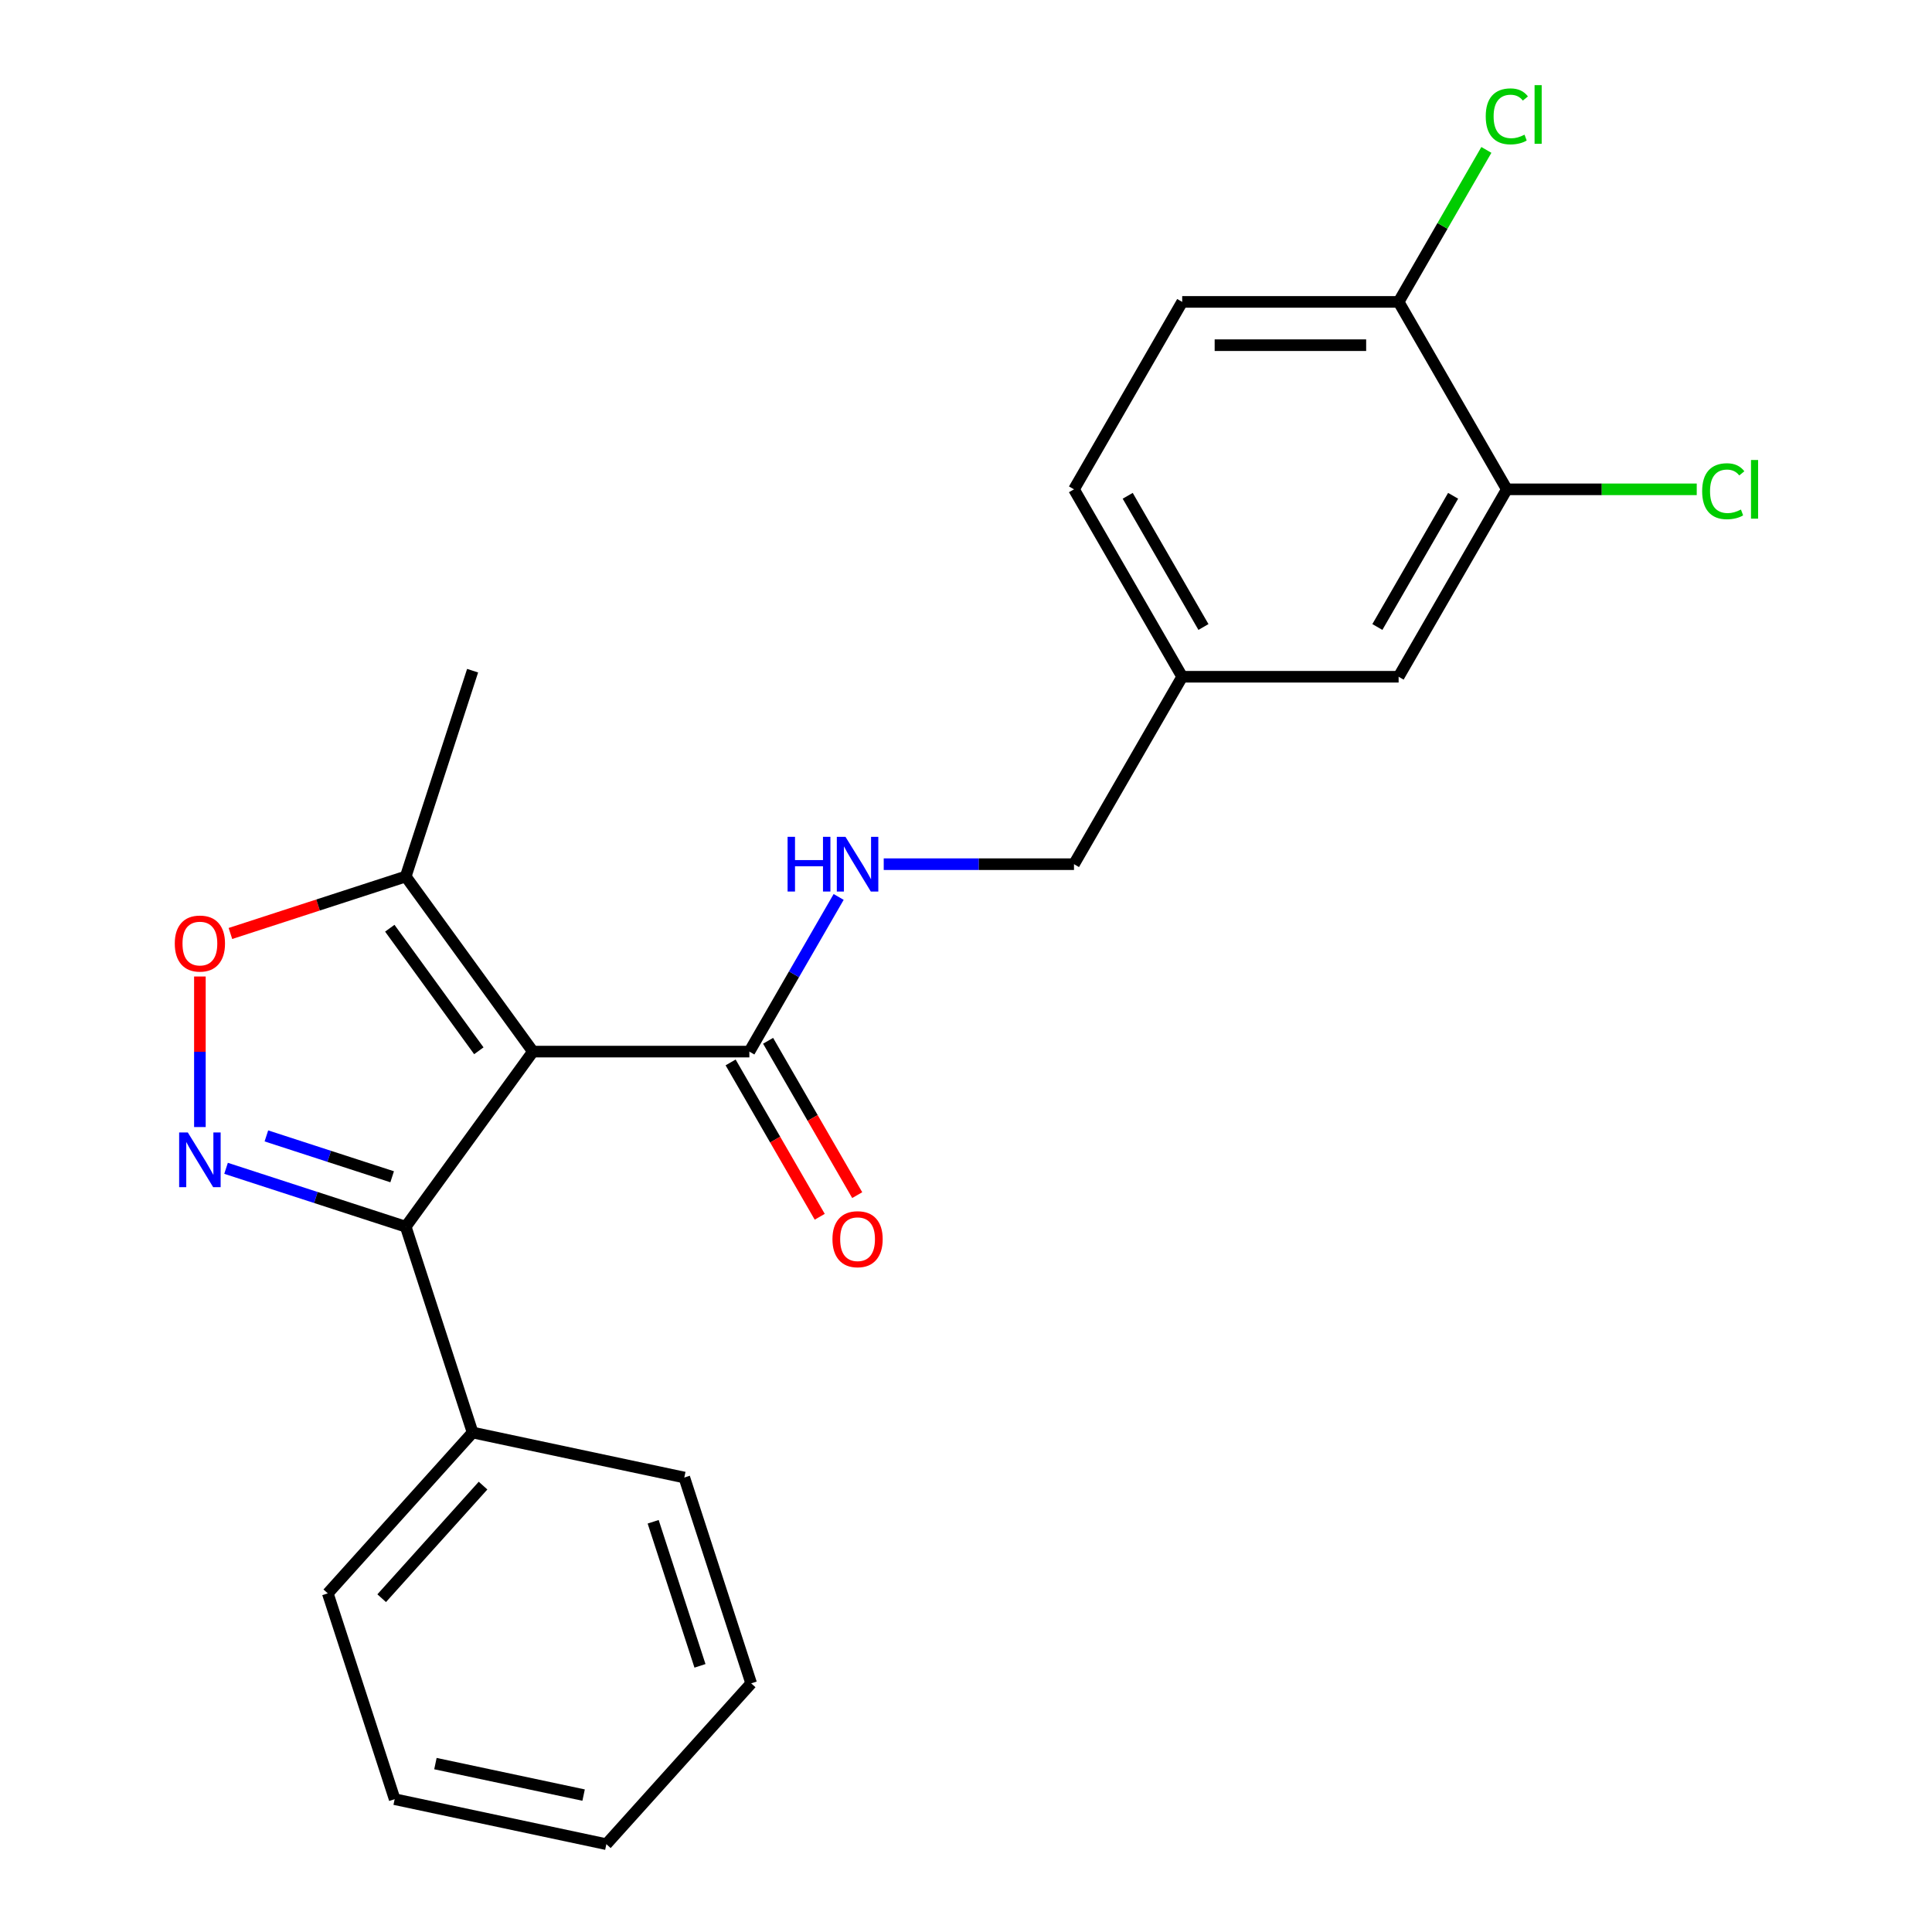 <?xml version='1.0' encoding='iso-8859-1'?>
<svg version='1.1' baseProfile='full'
              xmlns='http://www.w3.org/2000/svg'
                      xmlns:rdkit='http://www.rdkit.org/xml'
                      xmlns:xlink='http://www.w3.org/1999/xlink'
                  xml:space='preserve'
width='1000px' height='1000px' viewBox='0 0 1000 1000'>
<!-- END OF HEADER -->
<rect style='opacity:1.0;fill:#FFFFFF;stroke:none' width='1000' height='1000' x='0' y='0'> </rect>
<path class='bond-1' d='M 275.846,544.31 L 210.003,634.935' style='fill:none;fill-rule:evenodd;stroke:#000000;stroke-width:6px;stroke-linecap:butt;stroke-linejoin:miter;stroke-opacity:1' />
<path class='bond-3' d='M 275.846,544.31 L 387.866,544.31' style='fill:none;fill-rule:evenodd;stroke:#000000;stroke-width:6px;stroke-linecap:butt;stroke-linejoin:miter;stroke-opacity:1' />
<path class='bond-4' d='M 275.846,544.31 L 210.003,453.684' style='fill:none;fill-rule:evenodd;stroke:#000000;stroke-width:6px;stroke-linecap:butt;stroke-linejoin:miter;stroke-opacity:1' />
<path class='bond-4' d='M 247.845,543.884 L 201.754,480.446' style='fill:none;fill-rule:evenodd;stroke:#000000;stroke-width:6px;stroke-linecap:butt;stroke-linejoin:miter;stroke-opacity:1' />
<path class='bond-0' d='M 117.007,604.719 L 163.505,619.827' style='fill:none;fill-rule:evenodd;stroke:#0000FF;stroke-width:6px;stroke-linecap:butt;stroke-linejoin:miter;stroke-opacity:1' />
<path class='bond-0' d='M 163.505,619.827 L 210.003,634.935' style='fill:none;fill-rule:evenodd;stroke:#000000;stroke-width:6px;stroke-linecap:butt;stroke-linejoin:miter;stroke-opacity:1' />
<path class='bond-0' d='M 137.879,587.944 L 170.428,598.52' style='fill:none;fill-rule:evenodd;stroke:#0000FF;stroke-width:6px;stroke-linecap:butt;stroke-linejoin:miter;stroke-opacity:1' />
<path class='bond-0' d='M 170.428,598.52 L 202.977,609.095' style='fill:none;fill-rule:evenodd;stroke:#000000;stroke-width:6px;stroke-linecap:butt;stroke-linejoin:miter;stroke-opacity:1' />
<path class='bond-23' d='M 103.466,583.359 L 103.466,544.398' style='fill:none;fill-rule:evenodd;stroke:#0000FF;stroke-width:6px;stroke-linecap:butt;stroke-linejoin:miter;stroke-opacity:1' />
<path class='bond-23' d='M 103.466,544.398 L 103.466,505.436' style='fill:none;fill-rule:evenodd;stroke:#FF0000;stroke-width:6px;stroke-linecap:butt;stroke-linejoin:miter;stroke-opacity:1' />
<path class='bond-8' d='M 210.003,634.935 L 244.619,741.472' style='fill:none;fill-rule:evenodd;stroke:#000000;stroke-width:6px;stroke-linecap:butt;stroke-linejoin:miter;stroke-opacity:1' />
<path class='bond-2' d='M 119.267,483.166 L 164.635,468.425' style='fill:none;fill-rule:evenodd;stroke:#FF0000;stroke-width:6px;stroke-linecap:butt;stroke-linejoin:miter;stroke-opacity:1' />
<path class='bond-2' d='M 164.635,468.425 L 210.003,453.684' style='fill:none;fill-rule:evenodd;stroke:#000000;stroke-width:6px;stroke-linecap:butt;stroke-linejoin:miter;stroke-opacity:1' />
<path class='bond-5' d='M 387.866,544.31 L 410.975,504.284' style='fill:none;fill-rule:evenodd;stroke:#000000;stroke-width:6px;stroke-linecap:butt;stroke-linejoin:miter;stroke-opacity:1' />
<path class='bond-5' d='M 410.975,504.284 L 434.083,464.258' style='fill:none;fill-rule:evenodd;stroke:#0000FF;stroke-width:6px;stroke-linecap:butt;stroke-linejoin:miter;stroke-opacity:1' />
<path class='bond-9' d='M 378.165,549.911 L 401.227,589.856' style='fill:none;fill-rule:evenodd;stroke:#000000;stroke-width:6px;stroke-linecap:butt;stroke-linejoin:miter;stroke-opacity:1' />
<path class='bond-9' d='M 401.227,589.856 L 424.29,629.802' style='fill:none;fill-rule:evenodd;stroke:#FF0000;stroke-width:6px;stroke-linecap:butt;stroke-linejoin:miter;stroke-opacity:1' />
<path class='bond-9' d='M 397.567,538.709 L 420.629,578.654' style='fill:none;fill-rule:evenodd;stroke:#000000;stroke-width:6px;stroke-linecap:butt;stroke-linejoin:miter;stroke-opacity:1' />
<path class='bond-9' d='M 420.629,578.654 L 443.692,618.6' style='fill:none;fill-rule:evenodd;stroke:#FF0000;stroke-width:6px;stroke-linecap:butt;stroke-linejoin:miter;stroke-opacity:1' />
<path class='bond-17' d='M 210.003,453.684 L 244.619,347.147' style='fill:none;fill-rule:evenodd;stroke:#000000;stroke-width:6px;stroke-linecap:butt;stroke-linejoin:miter;stroke-opacity:1' />
<path class='bond-13' d='M 457.416,447.298 L 506.655,447.298' style='fill:none;fill-rule:evenodd;stroke:#0000FF;stroke-width:6px;stroke-linecap:butt;stroke-linejoin:miter;stroke-opacity:1' />
<path class='bond-13' d='M 506.655,447.298 L 555.895,447.298' style='fill:none;fill-rule:evenodd;stroke:#000000;stroke-width:6px;stroke-linecap:butt;stroke-linejoin:miter;stroke-opacity:1' />
<path class='bond-6' d='M 779.934,253.275 L 723.924,350.286' style='fill:none;fill-rule:evenodd;stroke:#000000;stroke-width:6px;stroke-linecap:butt;stroke-linejoin:miter;stroke-opacity:1' />
<path class='bond-6' d='M 752.13,256.624 L 712.923,324.533' style='fill:none;fill-rule:evenodd;stroke:#000000;stroke-width:6px;stroke-linecap:butt;stroke-linejoin:miter;stroke-opacity:1' />
<path class='bond-14' d='M 779.934,253.275 L 829.083,253.275' style='fill:none;fill-rule:evenodd;stroke:#000000;stroke-width:6px;stroke-linecap:butt;stroke-linejoin:miter;stroke-opacity:1' />
<path class='bond-14' d='M 829.083,253.275 L 878.232,253.275' style='fill:none;fill-rule:evenodd;stroke:#00CC00;stroke-width:6px;stroke-linecap:butt;stroke-linejoin:miter;stroke-opacity:1' />
<path class='bond-25' d='M 779.934,253.275 L 723.924,156.263' style='fill:none;fill-rule:evenodd;stroke:#000000;stroke-width:6px;stroke-linecap:butt;stroke-linejoin:miter;stroke-opacity:1' />
<path class='bond-7' d='M 723.924,156.263 L 611.905,156.263' style='fill:none;fill-rule:evenodd;stroke:#000000;stroke-width:6px;stroke-linecap:butt;stroke-linejoin:miter;stroke-opacity:1' />
<path class='bond-7' d='M 707.121,178.667 L 628.707,178.667' style='fill:none;fill-rule:evenodd;stroke:#000000;stroke-width:6px;stroke-linecap:butt;stroke-linejoin:miter;stroke-opacity:1' />
<path class='bond-15' d='M 723.924,156.263 L 746.634,116.927' style='fill:none;fill-rule:evenodd;stroke:#000000;stroke-width:6px;stroke-linecap:butt;stroke-linejoin:miter;stroke-opacity:1' />
<path class='bond-15' d='M 746.634,116.927 L 769.345,77.592' style='fill:none;fill-rule:evenodd;stroke:#00CC00;stroke-width:6px;stroke-linecap:butt;stroke-linejoin:miter;stroke-opacity:1' />
<path class='bond-18' d='M 244.619,741.472 L 169.663,824.719' style='fill:none;fill-rule:evenodd;stroke:#000000;stroke-width:6px;stroke-linecap:butt;stroke-linejoin:miter;stroke-opacity:1' />
<path class='bond-18' d='M 250.025,768.95 L 197.556,827.223' style='fill:none;fill-rule:evenodd;stroke:#000000;stroke-width:6px;stroke-linecap:butt;stroke-linejoin:miter;stroke-opacity:1' />
<path class='bond-19' d='M 244.619,741.472 L 354.19,764.762' style='fill:none;fill-rule:evenodd;stroke:#000000;stroke-width:6px;stroke-linecap:butt;stroke-linejoin:miter;stroke-opacity:1' />
<path class='bond-10' d='M 723.924,350.286 L 611.905,350.286' style='fill:none;fill-rule:evenodd;stroke:#000000;stroke-width:6px;stroke-linecap:butt;stroke-linejoin:miter;stroke-opacity:1' />
<path class='bond-11' d='M 611.905,156.263 L 555.895,253.275' style='fill:none;fill-rule:evenodd;stroke:#000000;stroke-width:6px;stroke-linecap:butt;stroke-linejoin:miter;stroke-opacity:1' />
<path class='bond-12' d='M 611.905,350.286 L 555.895,447.298' style='fill:none;fill-rule:evenodd;stroke:#000000;stroke-width:6px;stroke-linecap:butt;stroke-linejoin:miter;stroke-opacity:1' />
<path class='bond-16' d='M 611.905,350.286 L 555.895,253.275' style='fill:none;fill-rule:evenodd;stroke:#000000;stroke-width:6px;stroke-linecap:butt;stroke-linejoin:miter;stroke-opacity:1' />
<path class='bond-16' d='M 622.905,324.533 L 583.699,256.624' style='fill:none;fill-rule:evenodd;stroke:#000000;stroke-width:6px;stroke-linecap:butt;stroke-linejoin:miter;stroke-opacity:1' />
<path class='bond-20' d='M 169.663,824.719 L 204.279,931.255' style='fill:none;fill-rule:evenodd;stroke:#000000;stroke-width:6px;stroke-linecap:butt;stroke-linejoin:miter;stroke-opacity:1' />
<path class='bond-21' d='M 354.19,764.762 L 388.806,871.299' style='fill:none;fill-rule:evenodd;stroke:#000000;stroke-width:6px;stroke-linecap:butt;stroke-linejoin:miter;stroke-opacity:1' />
<path class='bond-21' d='M 338.075,787.666 L 362.307,862.241' style='fill:none;fill-rule:evenodd;stroke:#000000;stroke-width:6px;stroke-linecap:butt;stroke-linejoin:miter;stroke-opacity:1' />
<path class='bond-22' d='M 204.279,931.255 L 313.851,954.545' style='fill:none;fill-rule:evenodd;stroke:#000000;stroke-width:6px;stroke-linecap:butt;stroke-linejoin:miter;stroke-opacity:1' />
<path class='bond-22' d='M 225.373,912.835 L 302.073,929.138' style='fill:none;fill-rule:evenodd;stroke:#000000;stroke-width:6px;stroke-linecap:butt;stroke-linejoin:miter;stroke-opacity:1' />
<path class='bond-24' d='M 388.806,871.299 L 313.851,954.545' style='fill:none;fill-rule:evenodd;stroke:#000000;stroke-width:6px;stroke-linecap:butt;stroke-linejoin:miter;stroke-opacity:1' />
<path  class='atom-1' d='M 97.206 586.159
L 106.486 601.159
Q 107.406 602.639, 108.886 605.319
Q 110.366 607.999, 110.446 608.159
L 110.446 586.159
L 114.206 586.159
L 114.206 614.479
L 110.326 614.479
L 100.366 598.079
Q 99.206 596.159, 97.966 593.959
Q 96.766 591.759, 96.406 591.079
L 96.406 614.479
L 92.726 614.479
L 92.726 586.159
L 97.206 586.159
' fill='#0000FF'/>
<path  class='atom-3' d='M 90.466 488.38
Q 90.466 481.58, 93.826 477.78
Q 97.186 473.98, 103.466 473.98
Q 109.746 473.98, 113.106 477.78
Q 116.466 481.58, 116.466 488.38
Q 116.466 495.26, 113.066 499.18
Q 109.666 503.06, 103.466 503.06
Q 97.226 503.06, 93.826 499.18
Q 90.466 495.3, 90.466 488.38
M 103.466 499.86
Q 107.786 499.86, 110.106 496.98
Q 112.466 494.06, 112.466 488.38
Q 112.466 482.82, 110.106 480.02
Q 107.786 477.18, 103.466 477.18
Q 99.146 477.18, 96.786 479.98
Q 94.466 482.78, 94.466 488.38
Q 94.466 494.1, 96.786 496.98
Q 99.146 499.86, 103.466 499.86
' fill='#FF0000'/>
<path  class='atom-6' d='M 407.655 433.138
L 411.495 433.138
L 411.495 445.178
L 425.975 445.178
L 425.975 433.138
L 429.815 433.138
L 429.815 461.458
L 425.975 461.458
L 425.975 448.378
L 411.495 448.378
L 411.495 461.458
L 407.655 461.458
L 407.655 433.138
' fill='#0000FF'/>
<path  class='atom-6' d='M 437.615 433.138
L 446.895 448.138
Q 447.815 449.618, 449.295 452.298
Q 450.775 454.978, 450.855 455.138
L 450.855 433.138
L 454.615 433.138
L 454.615 461.458
L 450.735 461.458
L 440.775 445.058
Q 439.615 443.138, 438.375 440.938
Q 437.175 438.738, 436.815 438.058
L 436.815 461.458
L 433.135 461.458
L 433.135 433.138
L 437.615 433.138
' fill='#0000FF'/>
<path  class='atom-10' d='M 430.875 641.401
Q 430.875 634.601, 434.235 630.801
Q 437.595 627.001, 443.875 627.001
Q 450.155 627.001, 453.515 630.801
Q 456.875 634.601, 456.875 641.401
Q 456.875 648.281, 453.475 652.201
Q 450.075 656.081, 443.875 656.081
Q 437.635 656.081, 434.235 652.201
Q 430.875 648.321, 430.875 641.401
M 443.875 652.881
Q 448.195 652.881, 450.515 650.001
Q 452.875 647.081, 452.875 641.401
Q 452.875 635.841, 450.515 633.041
Q 448.195 630.201, 443.875 630.201
Q 439.555 630.201, 437.195 633.001
Q 434.875 635.801, 434.875 641.401
Q 434.875 647.121, 437.195 650.001
Q 439.555 652.881, 443.875 652.881
' fill='#FF0000'/>
<path  class='atom-15' d='M 881.033 254.255
Q 881.033 247.215, 884.313 243.535
Q 887.633 239.815, 893.913 239.815
Q 899.753 239.815, 902.873 243.935
L 900.233 246.095
Q 897.953 243.095, 893.913 243.095
Q 889.633 243.095, 887.353 245.975
Q 885.113 248.815, 885.113 254.255
Q 885.113 259.855, 887.433 262.735
Q 889.793 265.615, 894.353 265.615
Q 897.473 265.615, 901.113 263.735
L 902.233 266.735
Q 900.753 267.695, 898.513 268.255
Q 896.273 268.815, 893.793 268.815
Q 887.633 268.815, 884.313 265.055
Q 881.033 261.295, 881.033 254.255
' fill='#00CC00'/>
<path  class='atom-15' d='M 906.313 238.095
L 909.993 238.095
L 909.993 268.455
L 906.313 268.455
L 906.313 238.095
' fill='#00CC00'/>
<path  class='atom-16' d='M 769.014 60.231
Q 769.014 53.191, 772.294 49.511
Q 775.614 45.791, 781.894 45.791
Q 787.734 45.791, 790.854 49.911
L 788.214 52.071
Q 785.934 49.071, 781.894 49.071
Q 777.614 49.071, 775.334 51.951
Q 773.094 54.791, 773.094 60.231
Q 773.094 65.831, 775.414 68.711
Q 777.774 71.591, 782.334 71.591
Q 785.454 71.591, 789.094 69.711
L 790.214 72.711
Q 788.734 73.671, 786.494 74.231
Q 784.254 74.791, 781.774 74.791
Q 775.614 74.791, 772.294 71.031
Q 769.014 67.271, 769.014 60.231
' fill='#00CC00'/>
<path  class='atom-16' d='M 794.294 44.071
L 797.974 44.071
L 797.974 74.431
L 794.294 74.431
L 794.294 44.071
' fill='#00CC00'/>
</svg>

